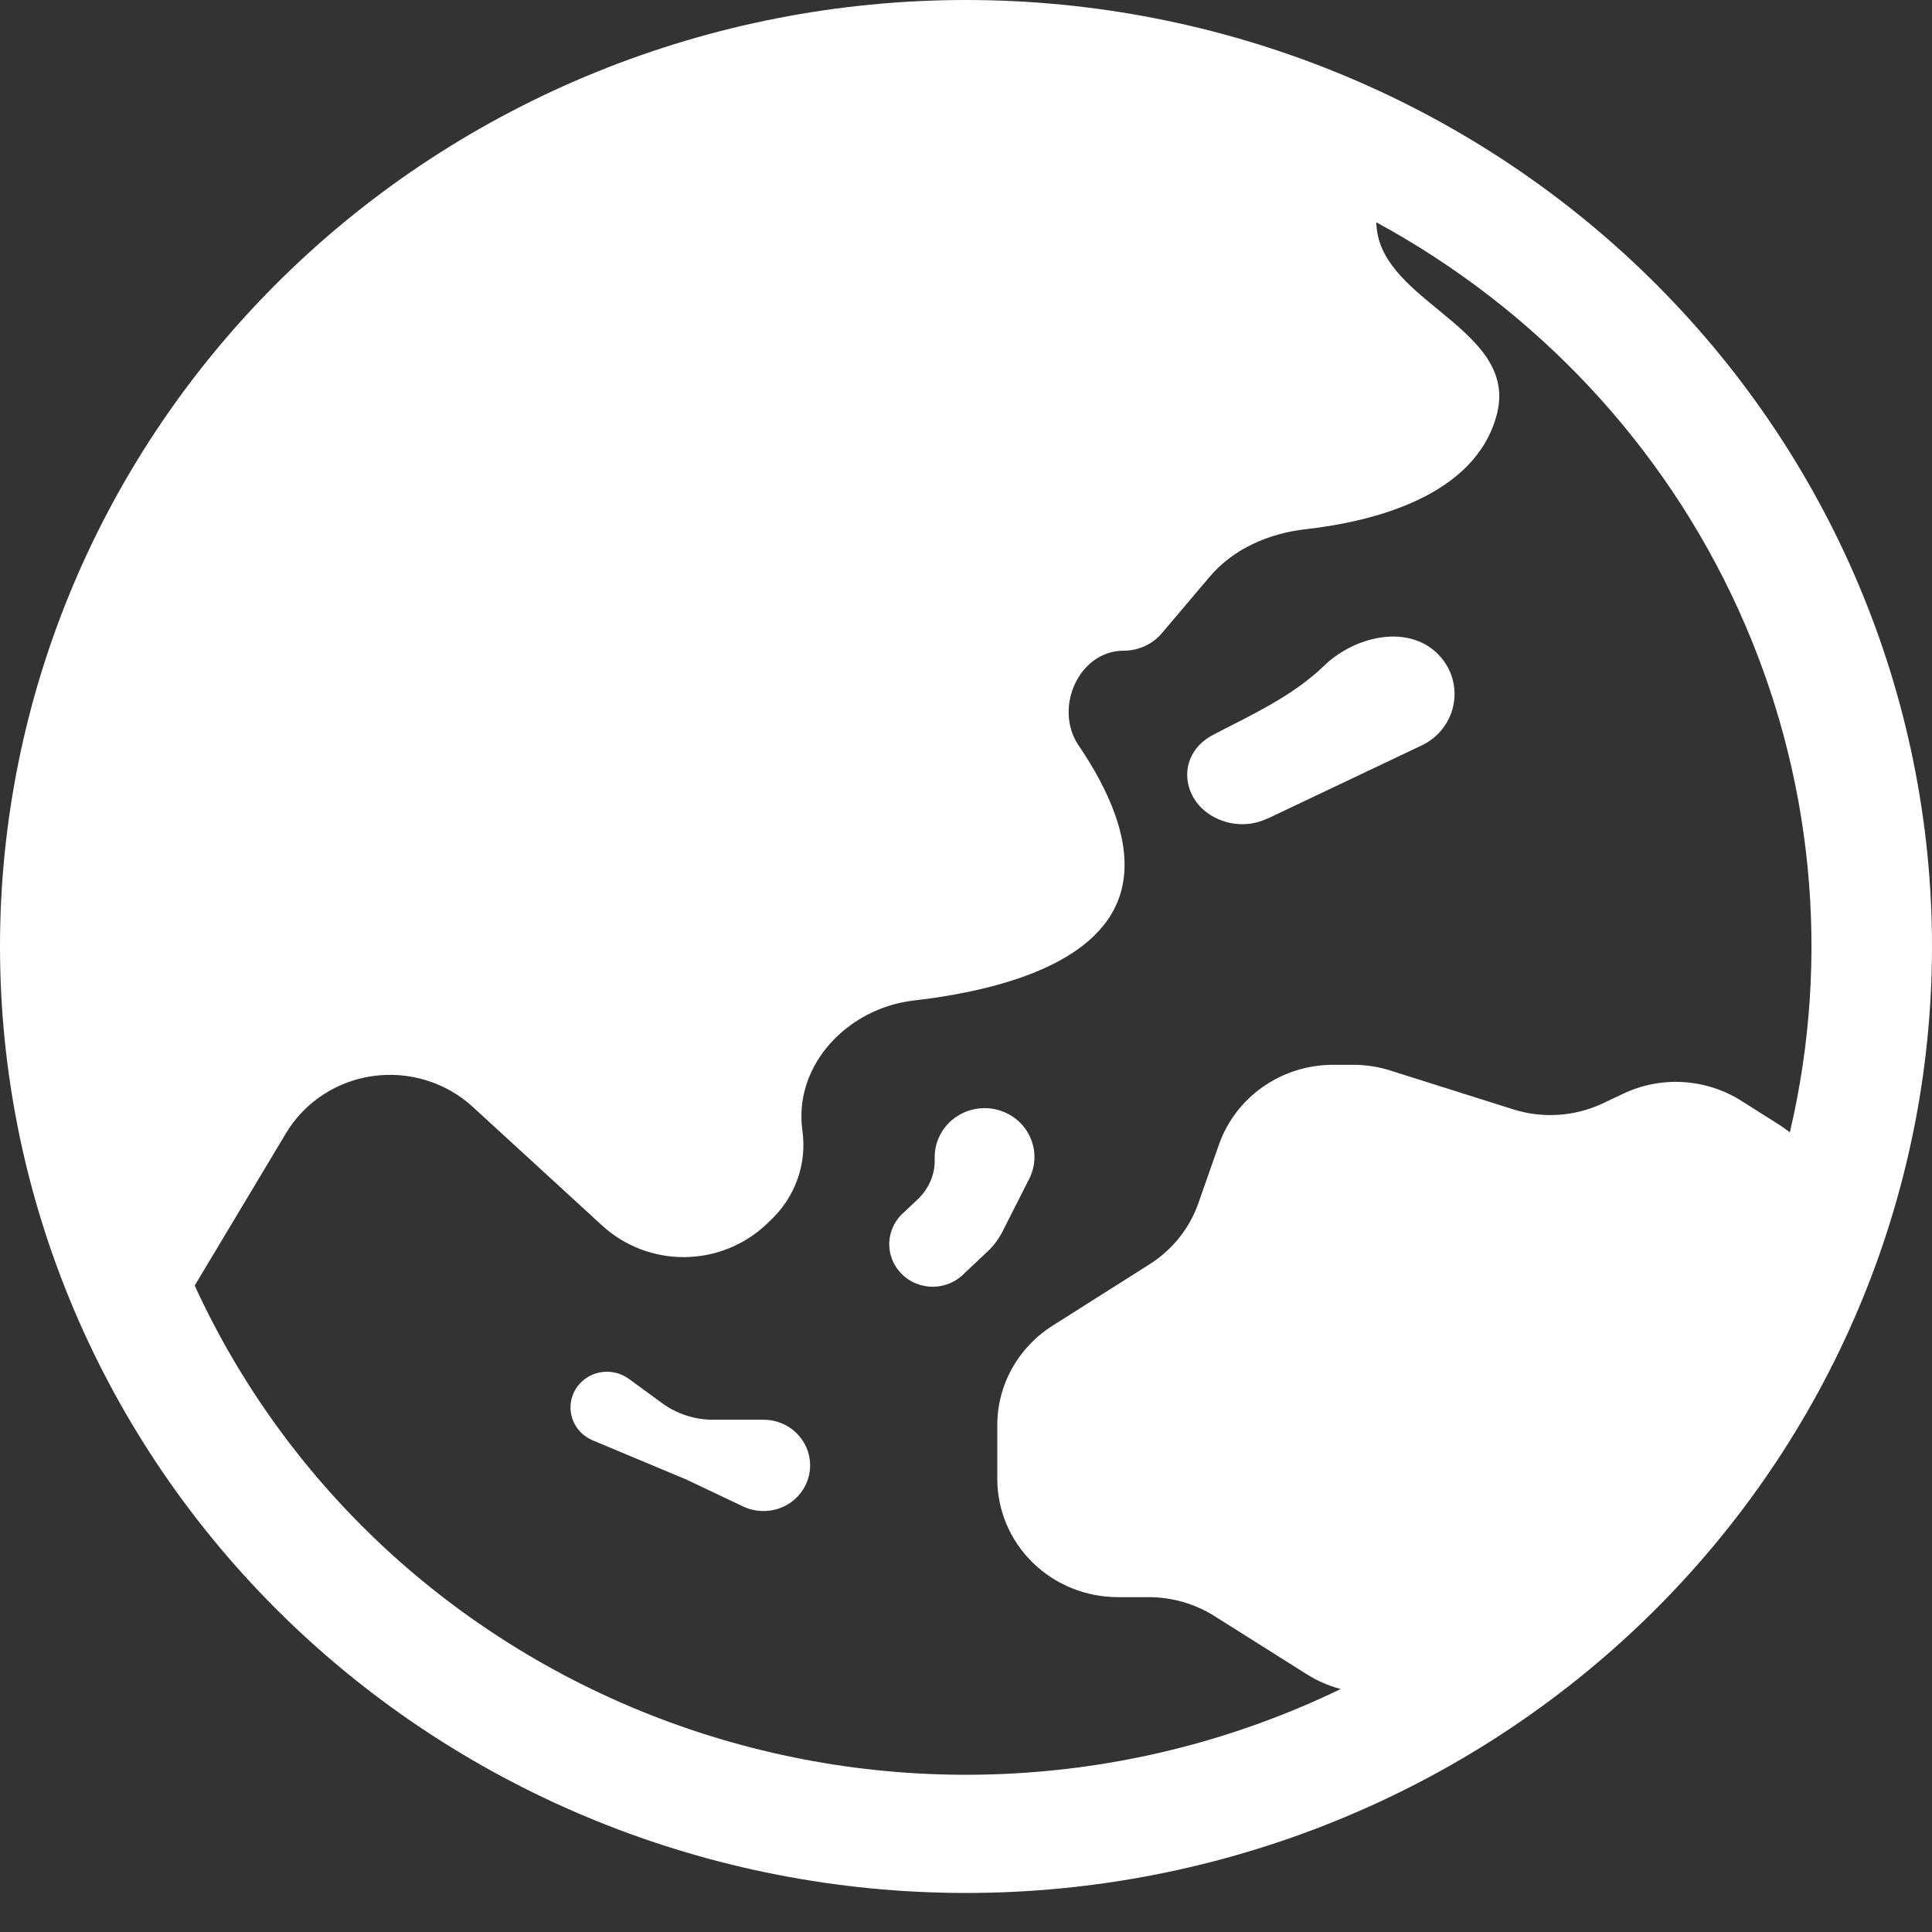 <svg width="35" height="35" viewBox="0 0 35 35" fill="none" xmlns="http://www.w3.org/2000/svg">
<rect x="0" y="0" width="35" height="35" fill="#333333" stroke="none"/>
<g clip-path="url(#clip0_235_125)">
<path d="M22.958 14.832L25.753 13.505C25.907 13.432 26.04 13.325 26.141 13.191C26.243 13.057 26.31 12.902 26.337 12.737C26.364 12.573 26.35 12.404 26.297 12.246C26.243 12.088 26.151 11.945 26.029 11.829C25.478 11.306 24.537 11.531 23.99 12.058C23.487 12.543 22.868 12.858 22.205 13.194L21.982 13.31C21.243 13.691 21.405 14.652 22.201 14.887C22.452 14.962 22.722 14.941 22.958 14.829V14.832ZM16.933 21.021V20.961C16.933 20.828 16.964 20.696 17.023 20.576C17.082 20.456 17.168 20.35 17.275 20.267C17.382 20.184 17.506 20.126 17.639 20.097C17.772 20.067 17.91 20.068 18.043 20.098C18.175 20.129 18.299 20.188 18.405 20.272C18.511 20.356 18.596 20.462 18.654 20.583C18.712 20.704 18.742 20.836 18.74 20.969C18.739 21.103 18.707 21.234 18.646 21.354L18.165 22.303C18.099 22.436 18.01 22.557 17.902 22.661L17.48 23.058C17.408 23.136 17.32 23.198 17.222 23.242C17.124 23.285 17.018 23.309 16.91 23.311C16.802 23.312 16.695 23.292 16.596 23.252C16.496 23.212 16.406 23.152 16.331 23.076C16.257 23 16.198 22.91 16.16 22.811C16.122 22.713 16.105 22.608 16.11 22.502C16.116 22.397 16.143 22.294 16.19 22.199C16.238 22.104 16.305 22.02 16.387 21.952L16.632 21.72C16.727 21.629 16.803 21.521 16.855 21.401C16.907 21.281 16.934 21.152 16.933 21.021ZM12.408 26.791L13.462 27.291C13.576 27.345 13.702 27.374 13.829 27.374C13.956 27.374 14.082 27.347 14.197 27.293C14.312 27.239 14.412 27.16 14.492 27.062C14.571 26.965 14.627 26.851 14.655 26.73C14.683 26.608 14.683 26.482 14.654 26.36C14.626 26.238 14.569 26.125 14.489 26.028C14.409 25.931 14.308 25.852 14.193 25.799C14.078 25.746 13.952 25.718 13.825 25.72H12.915C12.585 25.719 12.263 25.615 11.998 25.422L11.393 24.98C11.318 24.925 11.232 24.886 11.14 24.866C11.049 24.846 10.954 24.845 10.862 24.863C10.771 24.882 10.684 24.919 10.608 24.973C10.532 25.027 10.469 25.096 10.422 25.175C10.376 25.255 10.347 25.344 10.338 25.435C10.329 25.526 10.34 25.619 10.37 25.705C10.4 25.792 10.449 25.872 10.512 25.939C10.576 26.006 10.654 26.059 10.741 26.095L12.405 26.791H12.408Z" fill="white"/>
<path d="M17.5 0C12.859 0 8.408 1.806 5.126 5.022C1.844 8.238 0 12.599 0 17.146C0 21.694 1.844 26.055 5.126 29.271C8.408 32.486 12.859 34.293 17.5 34.293C22.141 34.293 26.593 32.486 29.874 29.271C33.156 26.055 35 21.694 35 17.146C35 12.599 33.156 8.238 29.874 5.022C26.593 1.806 22.141 0 17.5 0V0ZM3.526 23.291L5.18 20.531C5.346 20.253 5.573 20.016 5.845 19.837C6.117 19.657 6.427 19.54 6.752 19.494C7.076 19.448 7.407 19.474 7.72 19.57C8.033 19.665 8.32 19.829 8.56 20.048L10.909 22.202C11.313 22.573 11.848 22.778 12.401 22.774C12.955 22.769 13.486 22.556 13.884 22.179L13.967 22.099C14.185 21.893 14.35 21.638 14.449 21.357C14.548 21.076 14.578 20.776 14.536 20.481C14.372 19.307 15.345 18.267 16.548 18.126C18.141 17.942 20.02 17.431 20.328 16.075C20.517 15.247 20.079 14.296 19.539 13.503C19.086 12.834 19.539 11.788 20.357 11.788C20.626 11.788 20.882 11.67 21.052 11.467L21.912 10.451C22.341 9.943 22.986 9.662 23.656 9.587C24.867 9.45 26.733 8.993 27.118 7.502C27.333 6.663 26.698 6.143 26.06 5.615C25.504 5.161 24.944 4.702 24.933 4.027C27.839 5.606 30.141 8.069 31.493 11.043C32.845 14.017 33.172 17.341 32.425 20.513C32.364 20.465 32.301 20.42 32.235 20.378L31.544 19.941C31.229 19.742 30.867 19.626 30.492 19.603C30.118 19.581 29.744 19.653 29.407 19.813L29.037 19.988C28.531 20.227 27.951 20.266 27.416 20.098L25.183 19.392C24.965 19.324 24.739 19.289 24.511 19.29H24.15C23.695 19.29 23.251 19.429 22.881 19.688C22.51 19.947 22.231 20.313 22.083 20.734L21.707 21.804C21.546 22.258 21.235 22.645 20.823 22.905L19.068 24.016C18.761 24.21 18.509 24.476 18.334 24.791C18.159 25.105 18.067 25.458 18.067 25.816V26.791C18.067 27.36 18.297 27.905 18.707 28.307C19.117 28.709 19.674 28.934 20.254 28.934H20.816C21.237 28.935 21.648 29.054 22.002 29.277L23.669 30.328C23.86 30.449 24.068 30.54 24.288 30.598C22.442 31.492 20.431 32.012 18.375 32.127C16.319 32.243 14.261 31.95 12.323 31.268C10.385 30.586 8.607 29.528 7.096 28.158C5.585 26.787 4.372 25.132 3.528 23.291H3.526Z" fill="white"/>
</g>
<defs>
<clipPath id="clip0_235_125">
<rect width="35" height="34.293" fill="white"/>
</clipPath>
</defs>
</svg>
